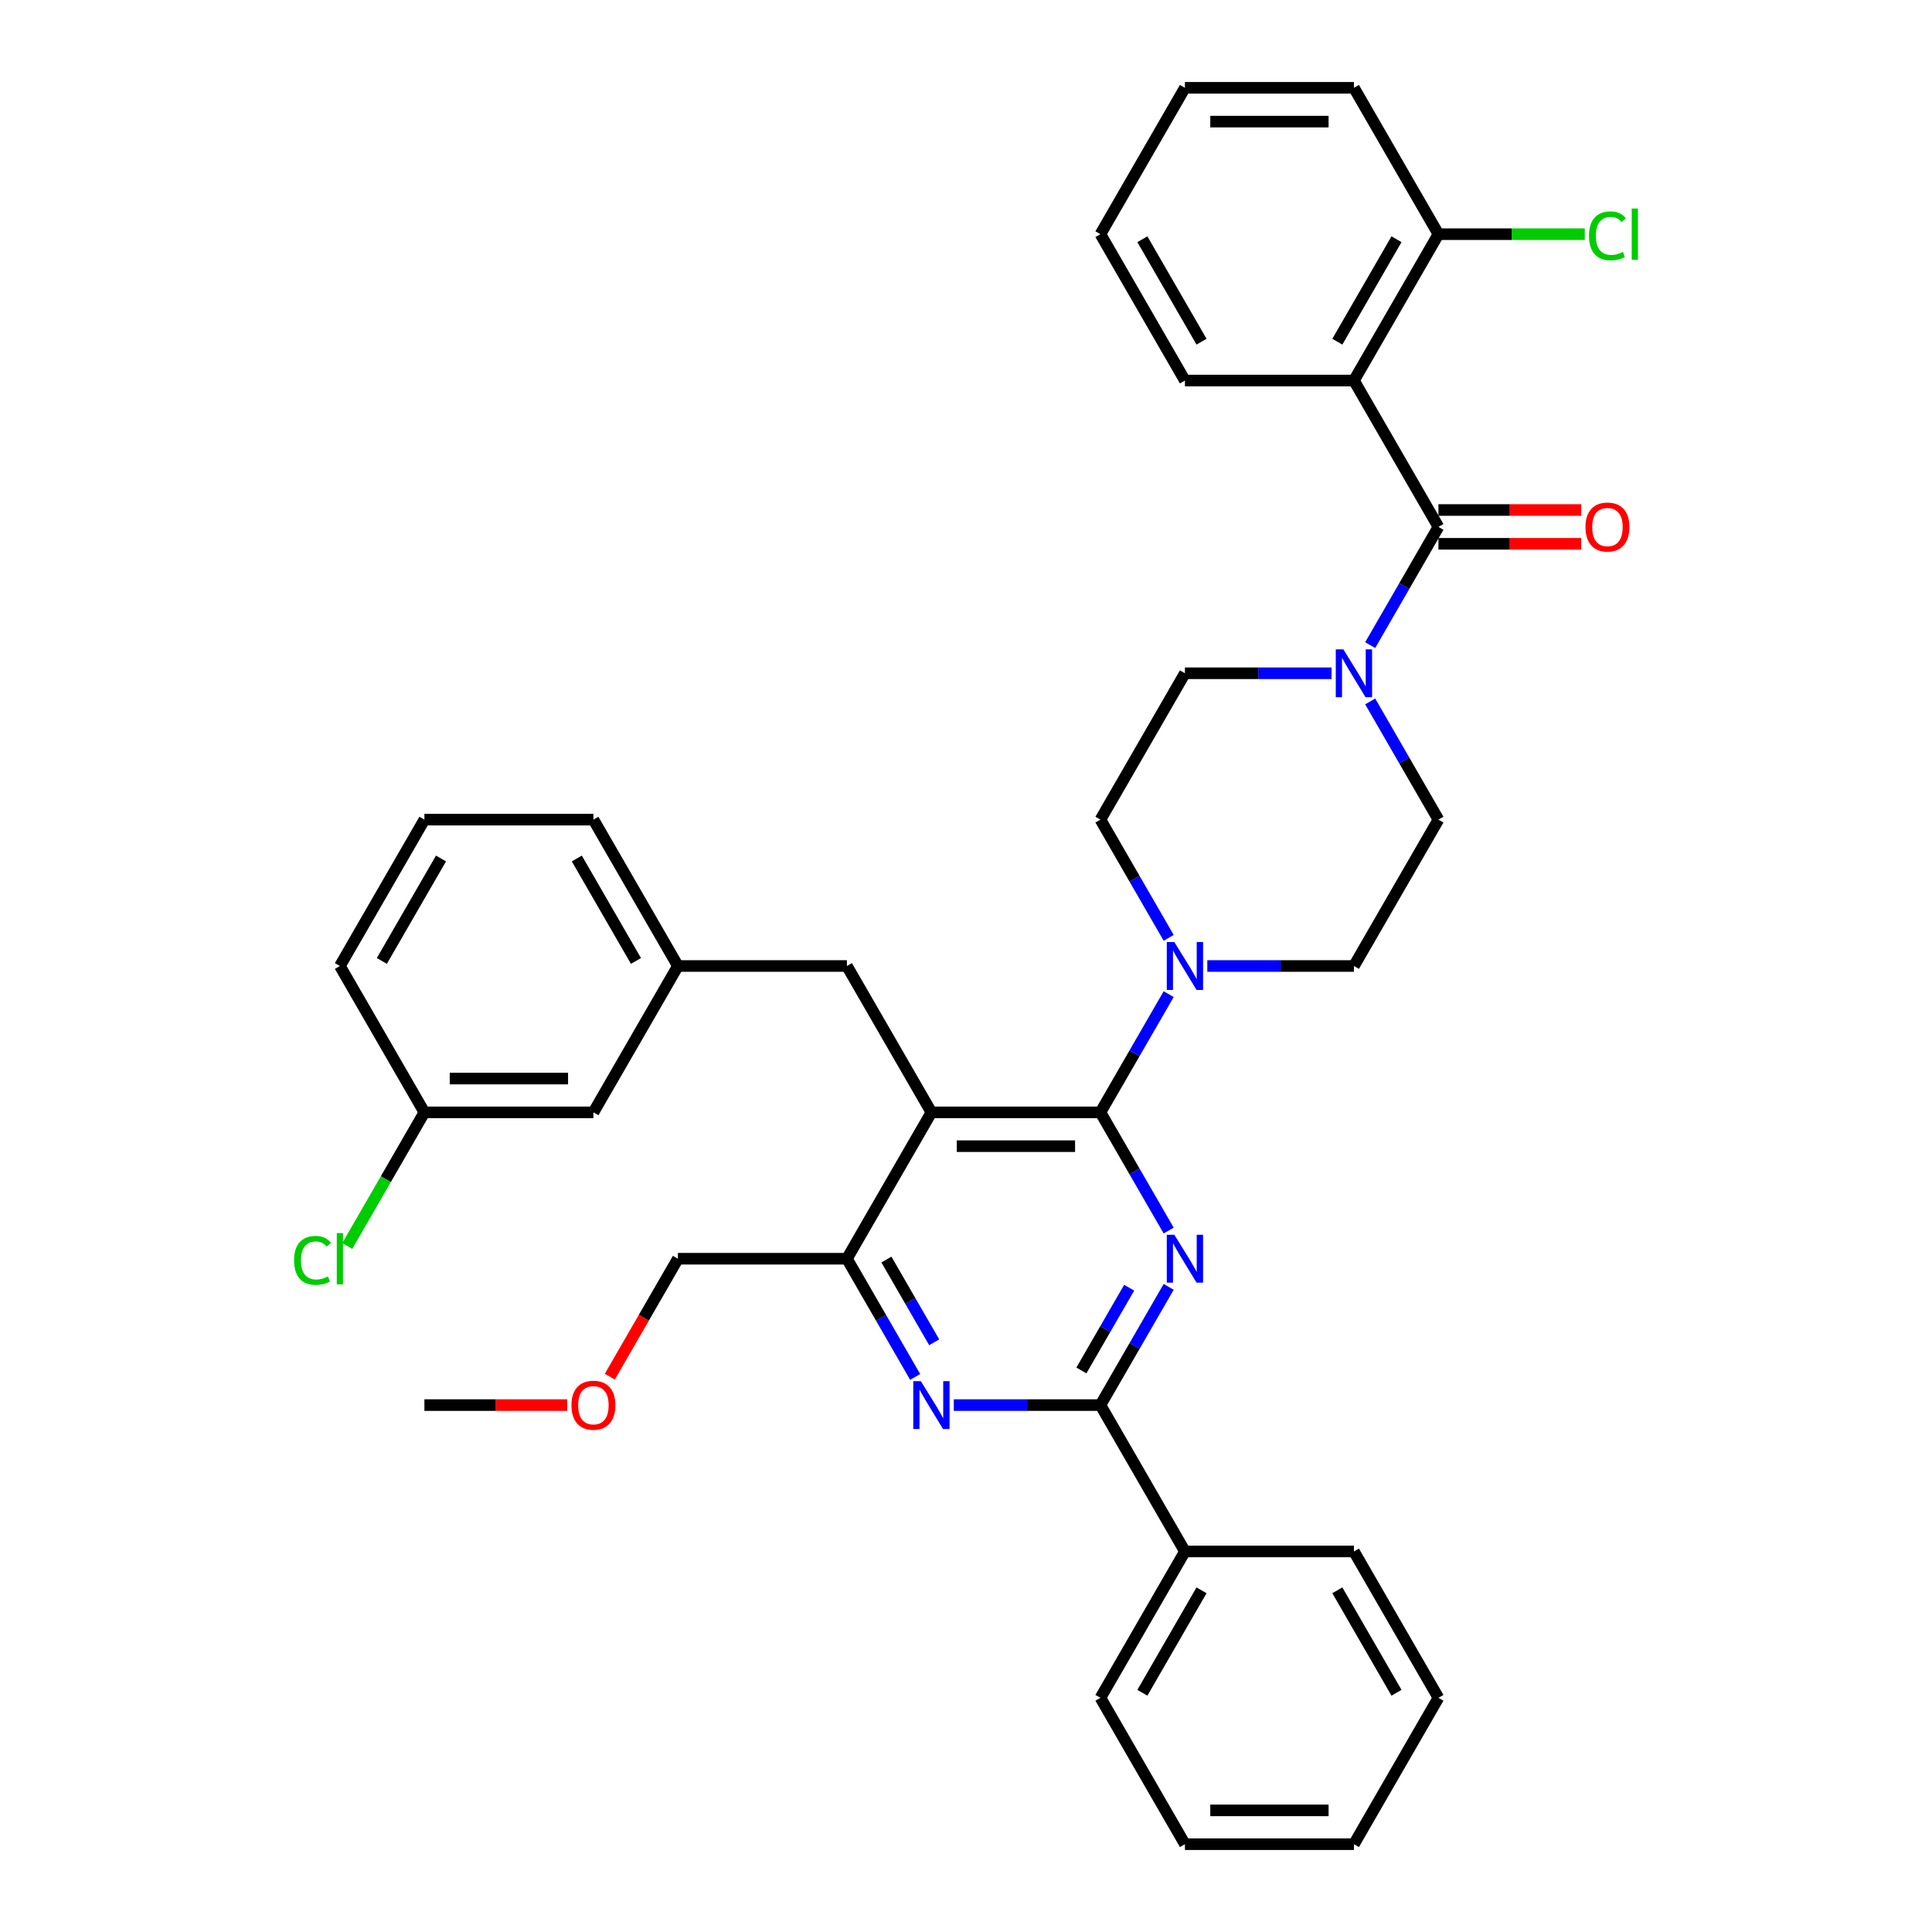 <?xml version='1.0' encoding='iso-8859-1'?>
<svg version='1.1' baseProfile='full'
              xmlns='http://www.w3.org/2000/svg'
                      xmlns:rdkit='http://www.rdkit.org/xml'
                      xmlns:xlink='http://www.w3.org/1999/xlink'
                  xml:space='preserve'
width='1000px' height='1000px' viewBox='0 0 1000 1000'>
<!-- END OF HEADER -->
<rect style='opacity:1.0;fill:#FFFFFF;stroke:none' width='1000' height='1000' x='0' y='0'> </rect>
<path class='bond-0' d='M 700.795,196.97 L 744.534,272.727' style='fill:none;fill-rule:evenodd;stroke:#000000;stroke-width:6px;stroke-linecap:butt;stroke-linejoin:miter;stroke-opacity:1' />
<path class='bond-1' d='M 700.795,196.97 L 744.534,121.212' style='fill:none;fill-rule:evenodd;stroke:#000000;stroke-width:6px;stroke-linecap:butt;stroke-linejoin:miter;stroke-opacity:1' />
<path class='bond-1' d='M 692.205,176.858 L 722.822,123.828' style='fill:none;fill-rule:evenodd;stroke:#000000;stroke-width:6px;stroke-linecap:butt;stroke-linejoin:miter;stroke-opacity:1' />
<path class='bond-2' d='M 700.795,196.97 L 613.318,196.97' style='fill:none;fill-rule:evenodd;stroke:#000000;stroke-width:6px;stroke-linecap:butt;stroke-linejoin:miter;stroke-opacity:1' />
<path class='bond-3' d='M 709.21,363.059 L 726.872,393.65' style='fill:none;fill-rule:evenodd;stroke:#0000FF;stroke-width:6px;stroke-linecap:butt;stroke-linejoin:miter;stroke-opacity:1' />
<path class='bond-3' d='M 726.872,393.65 L 744.534,424.242' style='fill:none;fill-rule:evenodd;stroke:#000000;stroke-width:6px;stroke-linecap:butt;stroke-linejoin:miter;stroke-opacity:1' />
<path class='bond-4' d='M 689.213,348.485 L 651.266,348.485' style='fill:none;fill-rule:evenodd;stroke:#0000FF;stroke-width:6px;stroke-linecap:butt;stroke-linejoin:miter;stroke-opacity:1' />
<path class='bond-4' d='M 651.266,348.485 L 613.318,348.485' style='fill:none;fill-rule:evenodd;stroke:#000000;stroke-width:6px;stroke-linecap:butt;stroke-linejoin:miter;stroke-opacity:1' />
<path class='bond-5' d='M 709.21,333.911 L 726.872,303.319' style='fill:none;fill-rule:evenodd;stroke:#0000FF;stroke-width:6px;stroke-linecap:butt;stroke-linejoin:miter;stroke-opacity:1' />
<path class='bond-5' d='M 726.872,303.319 L 744.534,272.727' style='fill:none;fill-rule:evenodd;stroke:#000000;stroke-width:6px;stroke-linecap:butt;stroke-linejoin:miter;stroke-opacity:1' />
<path class='bond-6' d='M 744.534,281.475 L 781.493,281.475' style='fill:none;fill-rule:evenodd;stroke:#000000;stroke-width:6px;stroke-linecap:butt;stroke-linejoin:miter;stroke-opacity:1' />
<path class='bond-6' d='M 781.493,281.475 L 818.452,281.475' style='fill:none;fill-rule:evenodd;stroke:#FF0000;stroke-width:6px;stroke-linecap:butt;stroke-linejoin:miter;stroke-opacity:1' />
<path class='bond-6' d='M 744.534,263.98 L 781.493,263.98' style='fill:none;fill-rule:evenodd;stroke:#000000;stroke-width:6px;stroke-linecap:butt;stroke-linejoin:miter;stroke-opacity:1' />
<path class='bond-6' d='M 781.493,263.98 L 818.452,263.98' style='fill:none;fill-rule:evenodd;stroke:#FF0000;stroke-width:6px;stroke-linecap:butt;stroke-linejoin:miter;stroke-opacity:1' />
<path class='bond-7' d='M 744.534,121.212 L 782.403,121.212' style='fill:none;fill-rule:evenodd;stroke:#000000;stroke-width:6px;stroke-linecap:butt;stroke-linejoin:miter;stroke-opacity:1' />
<path class='bond-7' d='M 782.403,121.212 L 820.272,121.212' style='fill:none;fill-rule:evenodd;stroke:#00CC00;stroke-width:6px;stroke-linecap:butt;stroke-linejoin:miter;stroke-opacity:1' />
<path class='bond-8' d='M 744.534,121.212 L 700.795,45.455' style='fill:none;fill-rule:evenodd;stroke:#000000;stroke-width:6px;stroke-linecap:butt;stroke-linejoin:miter;stroke-opacity:1' />
<path class='bond-9' d='M 438.363,500 L 350.886,500' style='fill:none;fill-rule:evenodd;stroke:#000000;stroke-width:6px;stroke-linecap:butt;stroke-linejoin:miter;stroke-opacity:1' />
<path class='bond-10' d='M 438.363,500 L 482.102,575.758' style='fill:none;fill-rule:evenodd;stroke:#000000;stroke-width:6px;stroke-linecap:butt;stroke-linejoin:miter;stroke-opacity:1' />
<path class='bond-11' d='M 482.102,575.758 L 438.363,651.515' style='fill:none;fill-rule:evenodd;stroke:#000000;stroke-width:6px;stroke-linecap:butt;stroke-linejoin:miter;stroke-opacity:1' />
<path class='bond-12' d='M 482.102,575.758 L 569.579,575.758' style='fill:none;fill-rule:evenodd;stroke:#000000;stroke-width:6px;stroke-linecap:butt;stroke-linejoin:miter;stroke-opacity:1' />
<path class='bond-12' d='M 495.224,593.253 L 556.458,593.253' style='fill:none;fill-rule:evenodd;stroke:#000000;stroke-width:6px;stroke-linecap:butt;stroke-linejoin:miter;stroke-opacity:1' />
<path class='bond-13' d='M 473.688,712.699 L 456.026,682.107' style='fill:none;fill-rule:evenodd;stroke:#0000FF;stroke-width:6px;stroke-linecap:butt;stroke-linejoin:miter;stroke-opacity:1' />
<path class='bond-13' d='M 456.026,682.107 L 438.363,651.515' style='fill:none;fill-rule:evenodd;stroke:#000000;stroke-width:6px;stroke-linecap:butt;stroke-linejoin:miter;stroke-opacity:1' />
<path class='bond-13' d='M 483.541,694.774 L 471.177,673.359' style='fill:none;fill-rule:evenodd;stroke:#0000FF;stroke-width:6px;stroke-linecap:butt;stroke-linejoin:miter;stroke-opacity:1' />
<path class='bond-13' d='M 471.177,673.359 L 458.814,651.945' style='fill:none;fill-rule:evenodd;stroke:#000000;stroke-width:6px;stroke-linecap:butt;stroke-linejoin:miter;stroke-opacity:1' />
<path class='bond-14' d='M 493.684,727.273 L 531.632,727.273' style='fill:none;fill-rule:evenodd;stroke:#0000FF;stroke-width:6px;stroke-linecap:butt;stroke-linejoin:miter;stroke-opacity:1' />
<path class='bond-14' d='M 531.632,727.273 L 569.579,727.273' style='fill:none;fill-rule:evenodd;stroke:#000000;stroke-width:6px;stroke-linecap:butt;stroke-linejoin:miter;stroke-opacity:1' />
<path class='bond-15' d='M 438.363,651.515 L 350.886,651.515' style='fill:none;fill-rule:evenodd;stroke:#000000;stroke-width:6px;stroke-linecap:butt;stroke-linejoin:miter;stroke-opacity:1' />
<path class='bond-16' d='M 569.579,575.758 L 587.242,606.35' style='fill:none;fill-rule:evenodd;stroke:#000000;stroke-width:6px;stroke-linecap:butt;stroke-linejoin:miter;stroke-opacity:1' />
<path class='bond-16' d='M 587.242,606.35 L 604.904,636.941' style='fill:none;fill-rule:evenodd;stroke:#0000FF;stroke-width:6px;stroke-linecap:butt;stroke-linejoin:miter;stroke-opacity:1' />
<path class='bond-17' d='M 569.579,575.758 L 587.242,545.166' style='fill:none;fill-rule:evenodd;stroke:#000000;stroke-width:6px;stroke-linecap:butt;stroke-linejoin:miter;stroke-opacity:1' />
<path class='bond-17' d='M 587.242,545.166 L 604.904,514.574' style='fill:none;fill-rule:evenodd;stroke:#0000FF;stroke-width:6px;stroke-linecap:butt;stroke-linejoin:miter;stroke-opacity:1' />
<path class='bond-18' d='M 604.904,666.089 L 587.242,696.681' style='fill:none;fill-rule:evenodd;stroke:#0000FF;stroke-width:6px;stroke-linecap:butt;stroke-linejoin:miter;stroke-opacity:1' />
<path class='bond-18' d='M 587.242,696.681 L 569.579,727.273' style='fill:none;fill-rule:evenodd;stroke:#000000;stroke-width:6px;stroke-linecap:butt;stroke-linejoin:miter;stroke-opacity:1' />
<path class='bond-18' d='M 584.454,666.519 L 572.09,687.933' style='fill:none;fill-rule:evenodd;stroke:#0000FF;stroke-width:6px;stroke-linecap:butt;stroke-linejoin:miter;stroke-opacity:1' />
<path class='bond-18' d='M 572.09,687.933 L 559.727,709.347' style='fill:none;fill-rule:evenodd;stroke:#000000;stroke-width:6px;stroke-linecap:butt;stroke-linejoin:miter;stroke-opacity:1' />
<path class='bond-19' d='M 569.579,727.273 L 613.318,803.03' style='fill:none;fill-rule:evenodd;stroke:#000000;stroke-width:6px;stroke-linecap:butt;stroke-linejoin:miter;stroke-opacity:1' />
<path class='bond-20' d='M 624.9,500 L 662.848,500' style='fill:none;fill-rule:evenodd;stroke:#0000FF;stroke-width:6px;stroke-linecap:butt;stroke-linejoin:miter;stroke-opacity:1' />
<path class='bond-20' d='M 662.848,500 L 700.795,500' style='fill:none;fill-rule:evenodd;stroke:#000000;stroke-width:6px;stroke-linecap:butt;stroke-linejoin:miter;stroke-opacity:1' />
<path class='bond-21' d='M 604.904,485.426 L 587.242,454.834' style='fill:none;fill-rule:evenodd;stroke:#0000FF;stroke-width:6px;stroke-linecap:butt;stroke-linejoin:miter;stroke-opacity:1' />
<path class='bond-21' d='M 587.242,454.834 L 569.579,424.242' style='fill:none;fill-rule:evenodd;stroke:#000000;stroke-width:6px;stroke-linecap:butt;stroke-linejoin:miter;stroke-opacity:1' />
<path class='bond-22' d='M 700.795,500 L 744.534,424.242' style='fill:none;fill-rule:evenodd;stroke:#000000;stroke-width:6px;stroke-linecap:butt;stroke-linejoin:miter;stroke-opacity:1' />
<path class='bond-23' d='M 613.318,348.485 L 569.579,424.242' style='fill:none;fill-rule:evenodd;stroke:#000000;stroke-width:6px;stroke-linecap:butt;stroke-linejoin:miter;stroke-opacity:1' />
<path class='bond-24' d='M 613.318,803.03 L 569.579,878.788' style='fill:none;fill-rule:evenodd;stroke:#000000;stroke-width:6px;stroke-linecap:butt;stroke-linejoin:miter;stroke-opacity:1' />
<path class='bond-24' d='M 621.909,823.142 L 591.292,876.172' style='fill:none;fill-rule:evenodd;stroke:#000000;stroke-width:6px;stroke-linecap:butt;stroke-linejoin:miter;stroke-opacity:1' />
<path class='bond-25' d='M 613.318,803.03 L 700.795,803.03' style='fill:none;fill-rule:evenodd;stroke:#000000;stroke-width:6px;stroke-linecap:butt;stroke-linejoin:miter;stroke-opacity:1' />
<path class='bond-26' d='M 569.579,878.788 L 613.318,954.545' style='fill:none;fill-rule:evenodd;stroke:#000000;stroke-width:6px;stroke-linecap:butt;stroke-linejoin:miter;stroke-opacity:1' />
<path class='bond-27' d='M 700.795,803.03 L 744.534,878.788' style='fill:none;fill-rule:evenodd;stroke:#000000;stroke-width:6px;stroke-linecap:butt;stroke-linejoin:miter;stroke-opacity:1' />
<path class='bond-27' d='M 692.205,823.142 L 722.822,876.172' style='fill:none;fill-rule:evenodd;stroke:#000000;stroke-width:6px;stroke-linecap:butt;stroke-linejoin:miter;stroke-opacity:1' />
<path class='bond-28' d='M 307.148,575.758 L 219.67,575.758' style='fill:none;fill-rule:evenodd;stroke:#000000;stroke-width:6px;stroke-linecap:butt;stroke-linejoin:miter;stroke-opacity:1' />
<path class='bond-28' d='M 294.026,558.262 L 232.792,558.262' style='fill:none;fill-rule:evenodd;stroke:#000000;stroke-width:6px;stroke-linecap:butt;stroke-linejoin:miter;stroke-opacity:1' />
<path class='bond-29' d='M 307.148,575.758 L 350.886,500' style='fill:none;fill-rule:evenodd;stroke:#000000;stroke-width:6px;stroke-linecap:butt;stroke-linejoin:miter;stroke-opacity:1' />
<path class='bond-30' d='M 219.67,575.758 L 199.699,610.348' style='fill:none;fill-rule:evenodd;stroke:#000000;stroke-width:6px;stroke-linecap:butt;stroke-linejoin:miter;stroke-opacity:1' />
<path class='bond-30' d='M 199.699,610.348 L 179.728,644.939' style='fill:none;fill-rule:evenodd;stroke:#00CC00;stroke-width:6px;stroke-linecap:butt;stroke-linejoin:miter;stroke-opacity:1' />
<path class='bond-31' d='M 219.67,575.758 L 175.932,500' style='fill:none;fill-rule:evenodd;stroke:#000000;stroke-width:6px;stroke-linecap:butt;stroke-linejoin:miter;stroke-opacity:1' />
<path class='bond-32' d='M 315.642,712.559 L 333.264,682.037' style='fill:none;fill-rule:evenodd;stroke:#FF0000;stroke-width:6px;stroke-linecap:butt;stroke-linejoin:miter;stroke-opacity:1' />
<path class='bond-32' d='M 333.264,682.037 L 350.886,651.515' style='fill:none;fill-rule:evenodd;stroke:#000000;stroke-width:6px;stroke-linecap:butt;stroke-linejoin:miter;stroke-opacity:1' />
<path class='bond-33' d='M 293.589,727.273 L 256.629,727.273' style='fill:none;fill-rule:evenodd;stroke:#FF0000;stroke-width:6px;stroke-linecap:butt;stroke-linejoin:miter;stroke-opacity:1' />
<path class='bond-33' d='M 256.629,727.273 L 219.67,727.273' style='fill:none;fill-rule:evenodd;stroke:#000000;stroke-width:6px;stroke-linecap:butt;stroke-linejoin:miter;stroke-opacity:1' />
<path class='bond-34' d='M 350.886,500 L 307.148,424.242' style='fill:none;fill-rule:evenodd;stroke:#000000;stroke-width:6px;stroke-linecap:butt;stroke-linejoin:miter;stroke-opacity:1' />
<path class='bond-34' d='M 329.174,497.384 L 298.557,444.354' style='fill:none;fill-rule:evenodd;stroke:#000000;stroke-width:6px;stroke-linecap:butt;stroke-linejoin:miter;stroke-opacity:1' />
<path class='bond-35' d='M 219.67,424.242 L 307.148,424.242' style='fill:none;fill-rule:evenodd;stroke:#000000;stroke-width:6px;stroke-linecap:butt;stroke-linejoin:miter;stroke-opacity:1' />
<path class='bond-36' d='M 219.67,424.242 L 175.932,500' style='fill:none;fill-rule:evenodd;stroke:#000000;stroke-width:6px;stroke-linecap:butt;stroke-linejoin:miter;stroke-opacity:1' />
<path class='bond-36' d='M 228.261,444.354 L 197.644,497.384' style='fill:none;fill-rule:evenodd;stroke:#000000;stroke-width:6px;stroke-linecap:butt;stroke-linejoin:miter;stroke-opacity:1' />
<path class='bond-37' d='M 613.318,954.545 L 700.795,954.545' style='fill:none;fill-rule:evenodd;stroke:#000000;stroke-width:6px;stroke-linecap:butt;stroke-linejoin:miter;stroke-opacity:1' />
<path class='bond-37' d='M 626.44,937.05 L 687.674,937.05' style='fill:none;fill-rule:evenodd;stroke:#000000;stroke-width:6px;stroke-linecap:butt;stroke-linejoin:miter;stroke-opacity:1' />
<path class='bond-38' d='M 744.534,878.788 L 700.795,954.545' style='fill:none;fill-rule:evenodd;stroke:#000000;stroke-width:6px;stroke-linecap:butt;stroke-linejoin:miter;stroke-opacity:1' />
<path class='bond-39' d='M 613.318,196.97 L 569.579,121.212' style='fill:none;fill-rule:evenodd;stroke:#000000;stroke-width:6px;stroke-linecap:butt;stroke-linejoin:miter;stroke-opacity:1' />
<path class='bond-39' d='M 621.909,176.858 L 591.292,123.828' style='fill:none;fill-rule:evenodd;stroke:#000000;stroke-width:6px;stroke-linecap:butt;stroke-linejoin:miter;stroke-opacity:1' />
<path class='bond-40' d='M 700.795,45.455 L 613.318,45.455' style='fill:none;fill-rule:evenodd;stroke:#000000;stroke-width:6px;stroke-linecap:butt;stroke-linejoin:miter;stroke-opacity:1' />
<path class='bond-40' d='M 687.674,62.95 L 626.44,62.95' style='fill:none;fill-rule:evenodd;stroke:#000000;stroke-width:6px;stroke-linecap:butt;stroke-linejoin:miter;stroke-opacity:1' />
<path class='bond-41' d='M 569.579,121.212 L 613.318,45.455' style='fill:none;fill-rule:evenodd;stroke:#000000;stroke-width:6px;stroke-linecap:butt;stroke-linejoin:miter;stroke-opacity:1' />
<path  class='atom-1' d='M 695.319 336.098
L 703.437 349.22
Q 704.242 350.514, 705.537 352.859
Q 706.831 355.203, 706.901 355.343
L 706.901 336.098
L 710.19 336.098
L 710.19 360.872
L 706.796 360.872
L 698.084 346.525
Q 697.069 344.846, 695.984 342.921
Q 694.934 340.997, 694.62 340.402
L 694.62 360.872
L 691.4 360.872
L 691.4 336.098
L 695.319 336.098
' fill='#0000FF'/>
<path  class='atom-6' d='M 476.626 714.886
L 484.744 728.008
Q 485.549 729.302, 486.843 731.647
Q 488.138 733.991, 488.208 734.131
L 488.208 714.886
L 491.497 714.886
L 491.497 739.66
L 488.103 739.66
L 479.39 725.313
Q 478.376 723.634, 477.291 721.709
Q 476.241 719.785, 475.926 719.19
L 475.926 739.66
L 472.707 739.66
L 472.707 714.886
L 476.626 714.886
' fill='#0000FF'/>
<path  class='atom-9' d='M 607.842 639.128
L 615.96 652.25
Q 616.765 653.545, 618.059 655.889
Q 619.354 658.233, 619.424 658.373
L 619.424 639.128
L 622.713 639.128
L 622.713 663.902
L 619.319 663.902
L 610.606 649.556
Q 609.592 647.876, 608.507 645.952
Q 607.457 644.027, 607.142 643.432
L 607.142 663.902
L 603.923 663.902
L 603.923 639.128
L 607.842 639.128
' fill='#0000FF'/>
<path  class='atom-11' d='M 607.842 487.613
L 615.96 500.735
Q 616.765 502.029, 618.059 504.374
Q 619.354 506.718, 619.424 506.858
L 619.424 487.613
L 622.713 487.613
L 622.713 512.387
L 619.319 512.387
L 610.606 498.041
Q 609.592 496.361, 608.507 494.436
Q 607.457 492.512, 607.142 491.917
L 607.142 512.387
L 603.923 512.387
L 603.923 487.613
L 607.842 487.613
' fill='#0000FF'/>
<path  class='atom-21' d='M 295.775 727.343
Q 295.775 721.394, 298.715 718.07
Q 301.654 714.746, 307.148 714.746
Q 312.641 714.746, 315.58 718.07
Q 318.52 721.394, 318.52 727.343
Q 318.52 733.361, 315.545 736.79
Q 312.571 740.184, 307.148 740.184
Q 301.689 740.184, 298.715 736.79
Q 295.775 733.396, 295.775 727.343
M 307.148 737.385
Q 310.927 737.385, 312.956 734.866
Q 315.02 732.311, 315.02 727.343
Q 315.02 722.479, 312.956 720.03
Q 310.927 717.545, 307.148 717.545
Q 303.368 717.545, 301.304 719.995
Q 299.275 722.444, 299.275 727.343
Q 299.275 732.346, 301.304 734.866
Q 303.368 737.385, 307.148 737.385
' fill='#FF0000'/>
<path  class='atom-24' d='M 152.208 652.372
Q 152.208 646.214, 155.077 642.995
Q 157.981 639.741, 163.475 639.741
Q 168.583 639.741, 171.313 643.345
L 169.003 645.234
Q 167.009 642.61, 163.475 642.61
Q 159.731 642.61, 157.736 645.129
Q 155.777 647.614, 155.777 652.372
Q 155.777 657.271, 157.806 659.791
Q 159.871 662.31, 163.86 662.31
Q 166.589 662.31, 169.773 660.665
L 170.753 663.29
Q 169.458 664.129, 167.499 664.619
Q 165.539 665.109, 163.37 665.109
Q 157.981 665.109, 155.077 661.82
Q 152.208 658.531, 152.208 652.372
' fill='#00CC00'/>
<path  class='atom-24' d='M 174.322 638.236
L 177.541 638.236
L 177.541 664.794
L 174.322 664.794
L 174.322 638.236
' fill='#00CC00'/>
<path  class='atom-32' d='M 820.639 272.797
Q 820.639 266.849, 823.579 263.525
Q 826.518 260.201, 832.011 260.201
Q 837.505 260.201, 840.444 263.525
Q 843.383 266.849, 843.383 272.797
Q 843.383 278.816, 840.409 282.245
Q 837.435 285.639, 832.011 285.639
Q 826.553 285.639, 823.579 282.245
Q 820.639 278.851, 820.639 272.797
M 832.011 282.84
Q 835.79 282.84, 837.82 280.32
Q 839.884 277.766, 839.884 272.797
Q 839.884 267.934, 837.82 265.484
Q 835.79 263, 832.011 263
Q 828.232 263, 826.168 265.449
Q 824.138 267.899, 824.138 272.797
Q 824.138 277.801, 826.168 280.32
Q 828.232 282.84, 832.011 282.84
' fill='#FF0000'/>
<path  class='atom-33' d='M 822.459 122.069
Q 822.459 115.911, 825.328 112.692
Q 828.232 109.438, 833.726 109.438
Q 838.835 109.438, 841.564 113.042
L 839.255 114.931
Q 837.26 112.307, 833.726 112.307
Q 829.982 112.307, 827.987 114.826
Q 826.028 117.311, 826.028 122.069
Q 826.028 126.968, 828.057 129.487
Q 830.122 132.007, 834.111 132.007
Q 836.84 132.007, 840.024 130.362
L 841.004 132.987
Q 839.709 133.826, 837.75 134.316
Q 835.79 134.806, 833.621 134.806
Q 828.232 134.806, 825.328 131.517
Q 822.459 128.228, 822.459 122.069
' fill='#00CC00'/>
<path  class='atom-33' d='M 844.573 107.933
L 847.792 107.933
L 847.792 134.491
L 844.573 134.491
L 844.573 107.933
' fill='#00CC00'/>
</svg>
